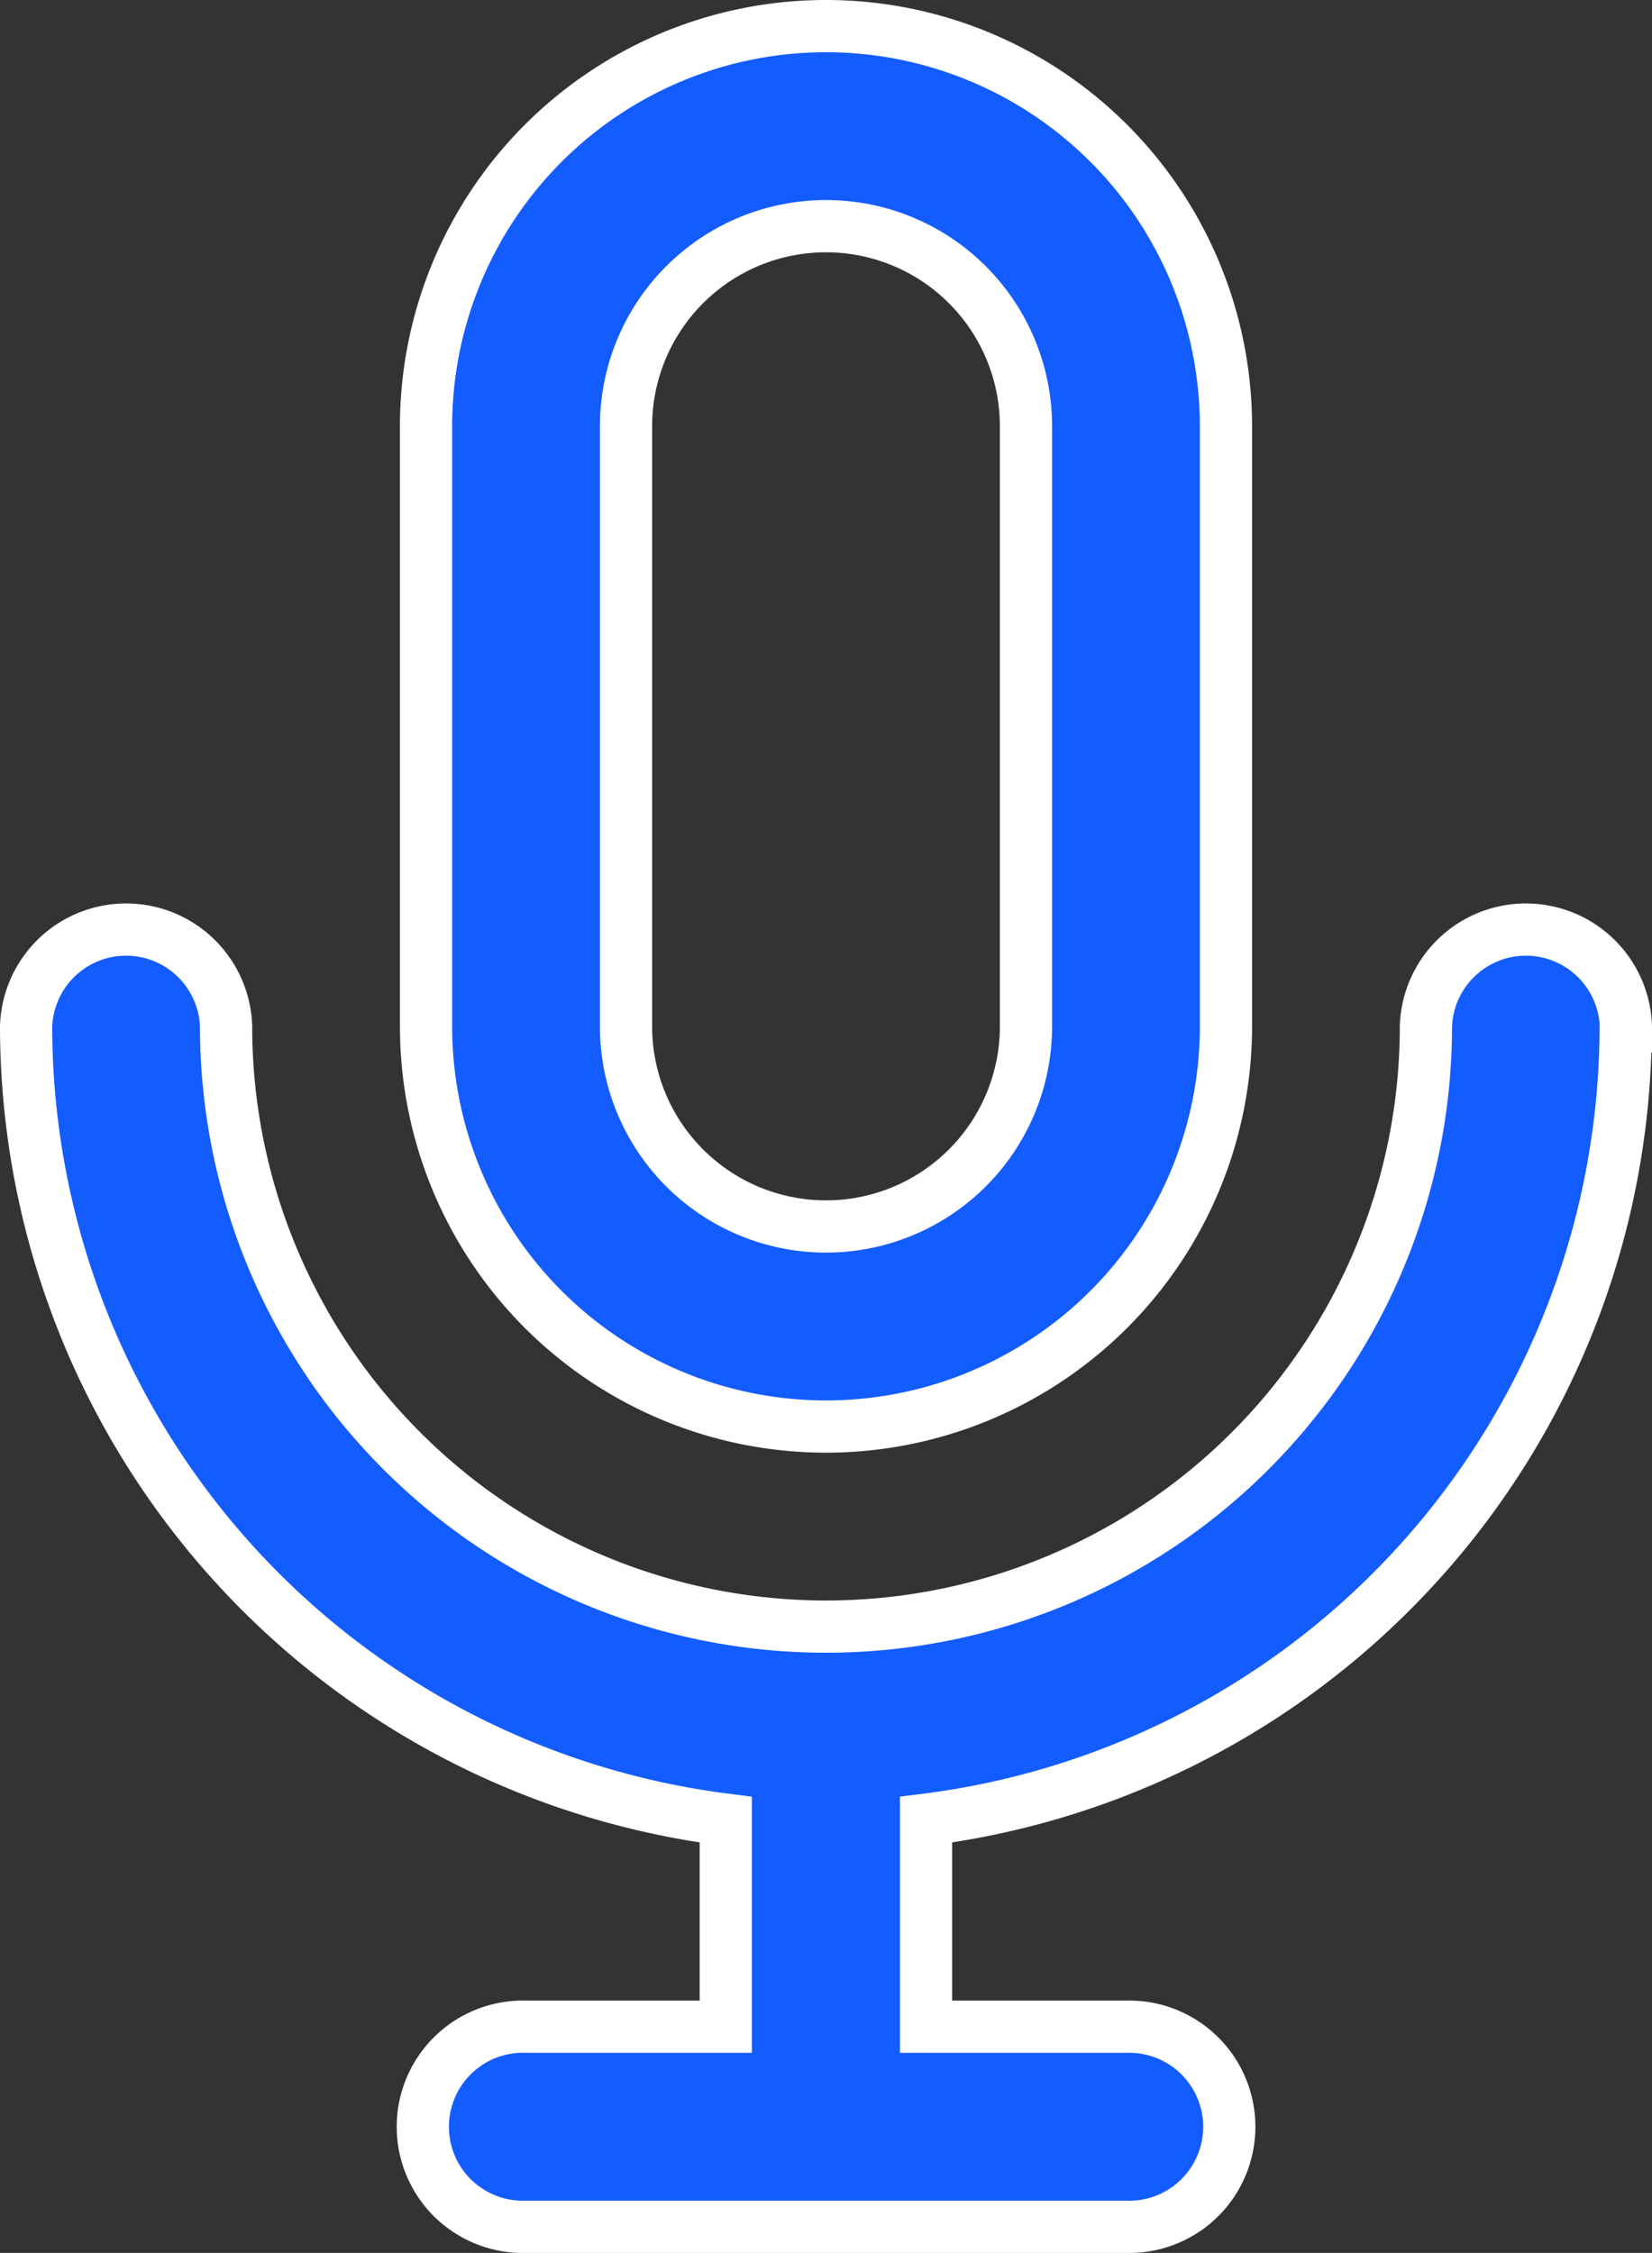<svg xmlns="http://www.w3.org/2000/svg" width="15.82" height="21.565" viewBox="0 0 15.82 21.565">
  <rect x="0" y="0" width="15.82" height="21.565" fill="#333333" stroke="none"/>
  <path id="Path_385" data-name="Path 385" d="M11.66,14.405a3.83,3.83,0,0,0,3.83-3.83V4.83a3.83,3.83,0,0,0-7.66,0v5.745a3.83,3.83,0,0,0,3.83,3.83ZM9.745,4.83a1.915,1.915,0,0,1,3.83,0v5.745a1.915,1.915,0,0,1-3.83,0Zm9.575,5.745a.958.958,0,0,0-1.915,0,5.745,5.745,0,0,1-11.49,0,.958.958,0,0,0-1.915,0,7.66,7.66,0,0,0,6.7,7.593V20.15H8.788a.958.958,0,1,0,0,1.915h5.745a.958.958,0,1,0,0-1.915H12.618V18.168a7.66,7.66,0,0,0,6.7-7.593Z" transform="translate(-3.75 -0.75)" fill="#135cff" stroke="#fff" stroke-width="0.5"/>
</svg>
